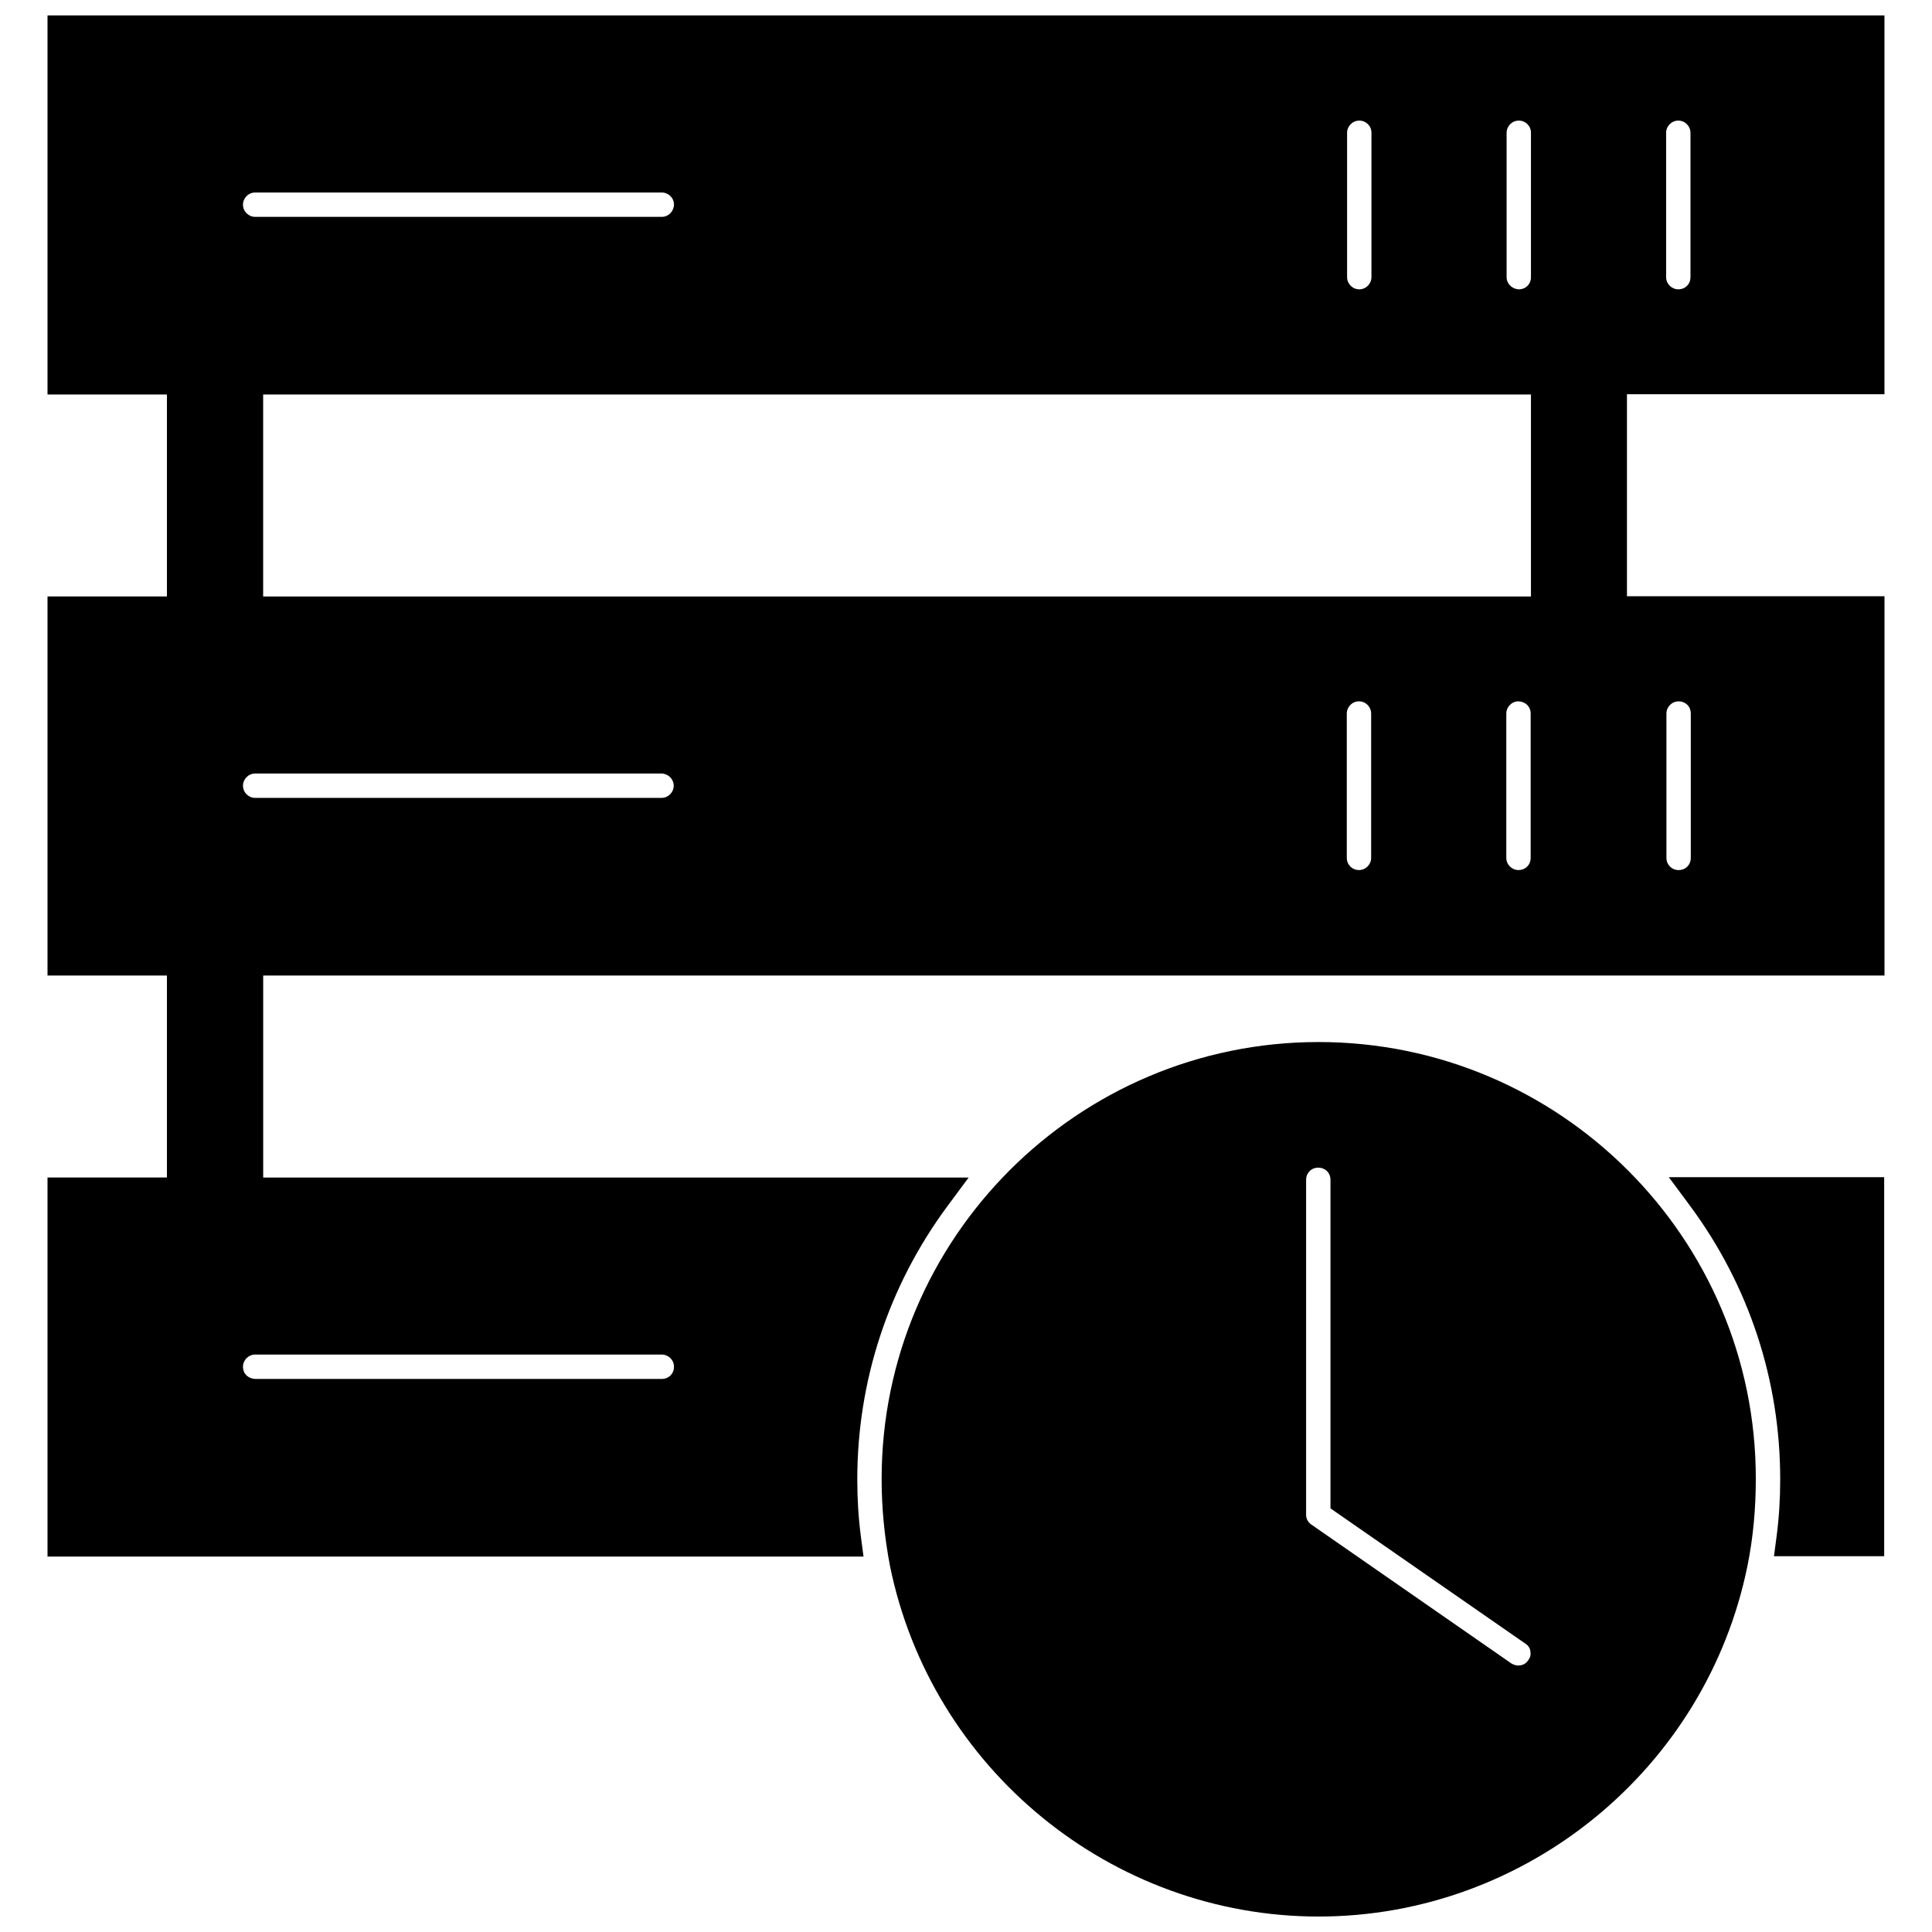 <?xml version="1.0" encoding="UTF-8"?>
<!-- Uploaded to: SVG Find, www.svgrepo.com, Generator: SVG Find Mixer Tools -->
<svg width="800px" height="800px" version="1.1" viewBox="144 144 512 512" xmlns="http://www.w3.org/2000/svg">
 <defs>
  <clipPath id="b">
   <path d="m156 148.09h488v408.91h-488z"/>
  </clipPath>
  <clipPath id="a">
   <path d="m377 420h233v231.9h-233z"/>
  </clipPath>
 </defs>
 <g clip-path="url(#b)">
  <path d="m643.4 248.54v-100.45h-486.81v100.45h31.648v53.531h-31.648v100.45h31.648v53.531h-31.648v100.45h216.25l-0.707-5.352c-0.629-4.879-0.945-9.918-0.945-15.035 0-26.215 8.266-51.324 23.852-72.422l5.668-7.637h-186.96v-53.531h429.66v-100.52h-68.25v-53.531h68.25zm-51.406-69.352v38.258c0 1.812-1.34 3.227-3.227 3.227-1.73 0-3.227-1.418-3.227-3.227v-38.258c0-1.73 1.418-3.227 3.227-3.227 1.812 0 3.227 1.496 3.227 3.227zm-42.352 153.9v38.258c0 1.812-1.34 3.227-3.227 3.227-1.73 0-3.227-1.418-3.227-3.227v-38.258c0-1.73 1.418-3.227 3.227-3.227 1.891 0.078 3.227 1.418 3.227 3.227zm-42.273 0v38.258c0 1.73-1.418 3.227-3.227 3.227-1.812 0-3.227-1.418-3.227-3.227v-38.258c0-1.73 1.418-3.227 3.227-3.227 1.812 0 3.227 1.496 3.227 3.227zm-6.375-115.64v-38.258c0-1.73 1.418-3.227 3.227-3.227 1.812 0 3.227 1.418 3.227 3.227v38.258c0 1.73-1.418 3.227-3.227 3.227s-3.227-1.492-3.227-3.227zm42.273 0v-38.258c0-1.73 1.418-3.227 3.227-3.227 1.812 0 3.227 1.418 3.227 3.227v38.258c0 1.812-1.34 3.227-3.227 3.227-1.809-0.078-3.227-1.492-3.227-3.227zm6.453 31.094v53.531h-335.98v-53.531zm-227.18 103.68c0 1.73-1.418 3.227-3.227 3.227h-107.69c-1.73 0-3.227-1.418-3.227-3.227 0-1.73 1.418-3.227 3.227-3.227h107.77c1.73 0.078 3.148 1.496 3.148 3.227zm-3.148-150.75h-107.77c-1.73 0-3.227-1.418-3.227-3.227 0-1.73 1.418-3.227 3.227-3.227h107.77c1.73 0 3.227 1.418 3.227 3.227-0.078 1.812-1.496 3.227-3.227 3.227zm-111 304.73c0-1.73 1.418-3.227 3.227-3.227h107.77c1.73 0 3.227 1.418 3.227 3.227 0 1.812-1.34 3.227-3.227 3.227h-107.77c-1.891-0.078-3.227-1.414-3.227-3.227zm377.23-134.85v-38.258c0-1.73 1.418-3.227 3.227-3.227 1.812 0 3.227 1.34 3.227 3.227v38.258c0 1.812-1.34 3.227-3.227 3.227-1.809 0-3.227-1.414-3.227-3.227z"/>
 </g>
 <g clip-path="url(#a)">
  <path d="m493.44 420.15c-63.844 0-115.8 51.957-115.8 115.8 0 7.871 0.789 15.586 2.203 22.984 10.945 53.848 58.727 92.969 113.59 92.969 54.945 0 102.73-39.125 113.67-92.969 1.496-7.398 2.203-15.113 2.203-22.984 0.082-63.844-51.953-115.8-115.88-115.8zm54.871 159.48c0.707 0.473 1.18 1.18 1.258 1.969 0.156 0.867 0 1.652-0.629 2.441-0.551 0.867-1.496 1.34-2.598 1.34-0.629 0-1.258-0.234-1.812-0.551l-53.059-36.84c-0.789-0.551-1.34-1.496-1.34-2.519l0.004-88.801c0-1.812 1.34-3.227 3.227-3.227 1.812 0 3.227 1.34 3.227 3.227v87.066z"/>
 </g>
 <path d="m591.92 463.61c15.586 21.098 23.852 46.129 23.852 72.422 0 5.195-0.316 10.234-0.945 15.035l-0.707 5.352h29.207v-100.45h-57.07z"/>
</svg>